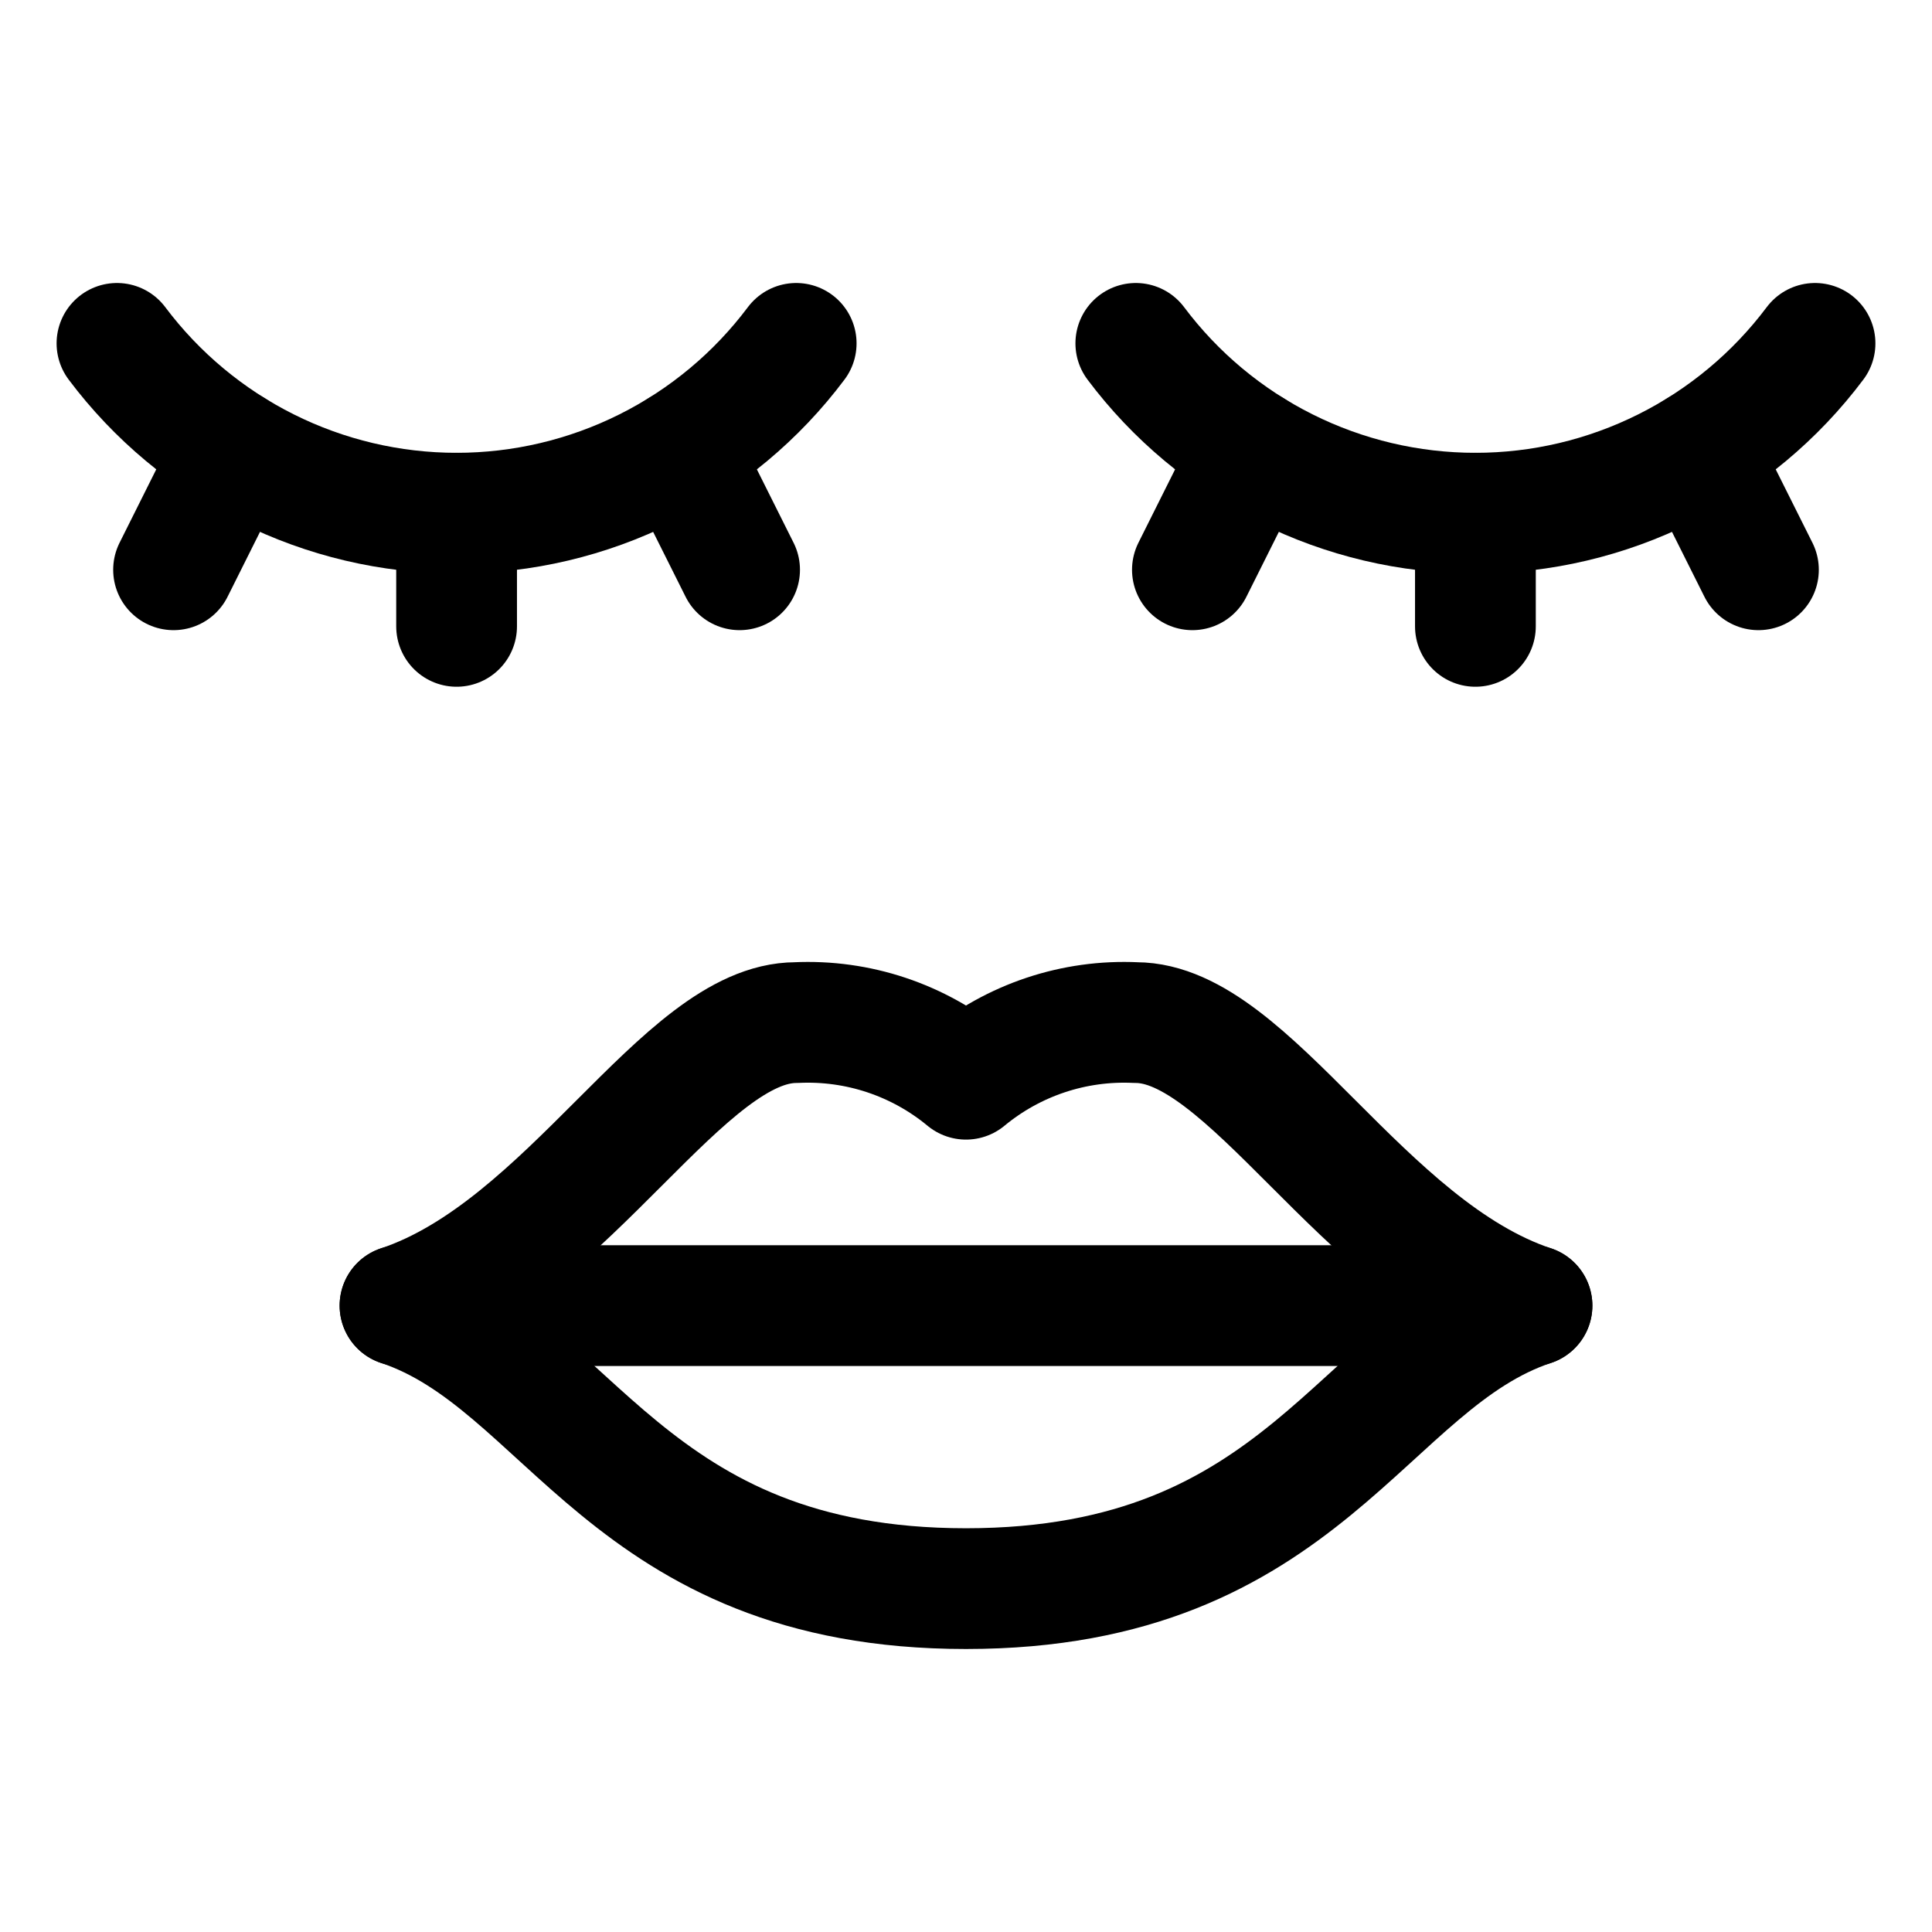 <svg width="48" height="48" viewBox="0 0 48 48" fill="none" xmlns="http://www.w3.org/2000/svg">
<path d="M2.906 8.531C3.889 9.841 5.163 10.904 6.627 11.636C8.092 12.369 9.706 12.75 11.344 12.75C12.981 12.75 14.596 12.369 16.061 11.636C17.525 10.904 18.799 9.841 19.781 8.531" stroke="black" stroke-width="3" stroke-linecap="round" stroke-linejoin="round"/>
<path d="M28.219 8.531C29.201 9.841 30.475 10.904 31.939 11.636C33.404 12.369 35.019 12.75 36.656 12.75C38.294 12.75 39.908 12.369 41.373 11.636C42.837 10.904 44.111 9.841 45.094 8.531" stroke="black" stroke-width="3" stroke-linecap="round" stroke-linejoin="round"/>
<path d="M38.062 32.438C33.844 33.844 32.438 39.469 24 39.469C15.562 39.469 14.156 33.844 9.938 32.438C14.156 31.031 16.969 25.406 19.781 25.406C21.314 25.333 22.818 25.835 24 26.813C25.182 25.835 26.686 25.333 28.219 25.406C31.031 25.406 33.844 31.031 38.062 32.438Z" stroke="black" stroke-width="3" stroke-linecap="round" stroke-linejoin="round"/>
<path d="M9.938 32.438H38.062" stroke="black" stroke-width="3" stroke-linecap="round" stroke-linejoin="round"/>
<path d="M11.344 12.75V15.562" stroke="black" stroke-width="3" stroke-linecap="round" stroke-linejoin="round"/>
<path d="M36.656 12.75V15.562" stroke="black" stroke-width="3" stroke-linecap="round" stroke-linejoin="round"/>
<path d="M42.199 11.179L43.688 14.156" stroke="black" stroke-width="3" stroke-linecap="round" stroke-linejoin="round"/>
<path d="M31.114 11.177L29.625 14.156" stroke="black" stroke-width="3" stroke-linecap="round" stroke-linejoin="round"/>
<path d="M16.886 11.179L18.375 14.156" stroke="black" stroke-width="3" stroke-linecap="round" stroke-linejoin="round"/>
<path d="M5.801 11.177L4.312 14.156" stroke="black" stroke-width="3" stroke-linecap="round" stroke-linejoin="round"/>
</svg>
